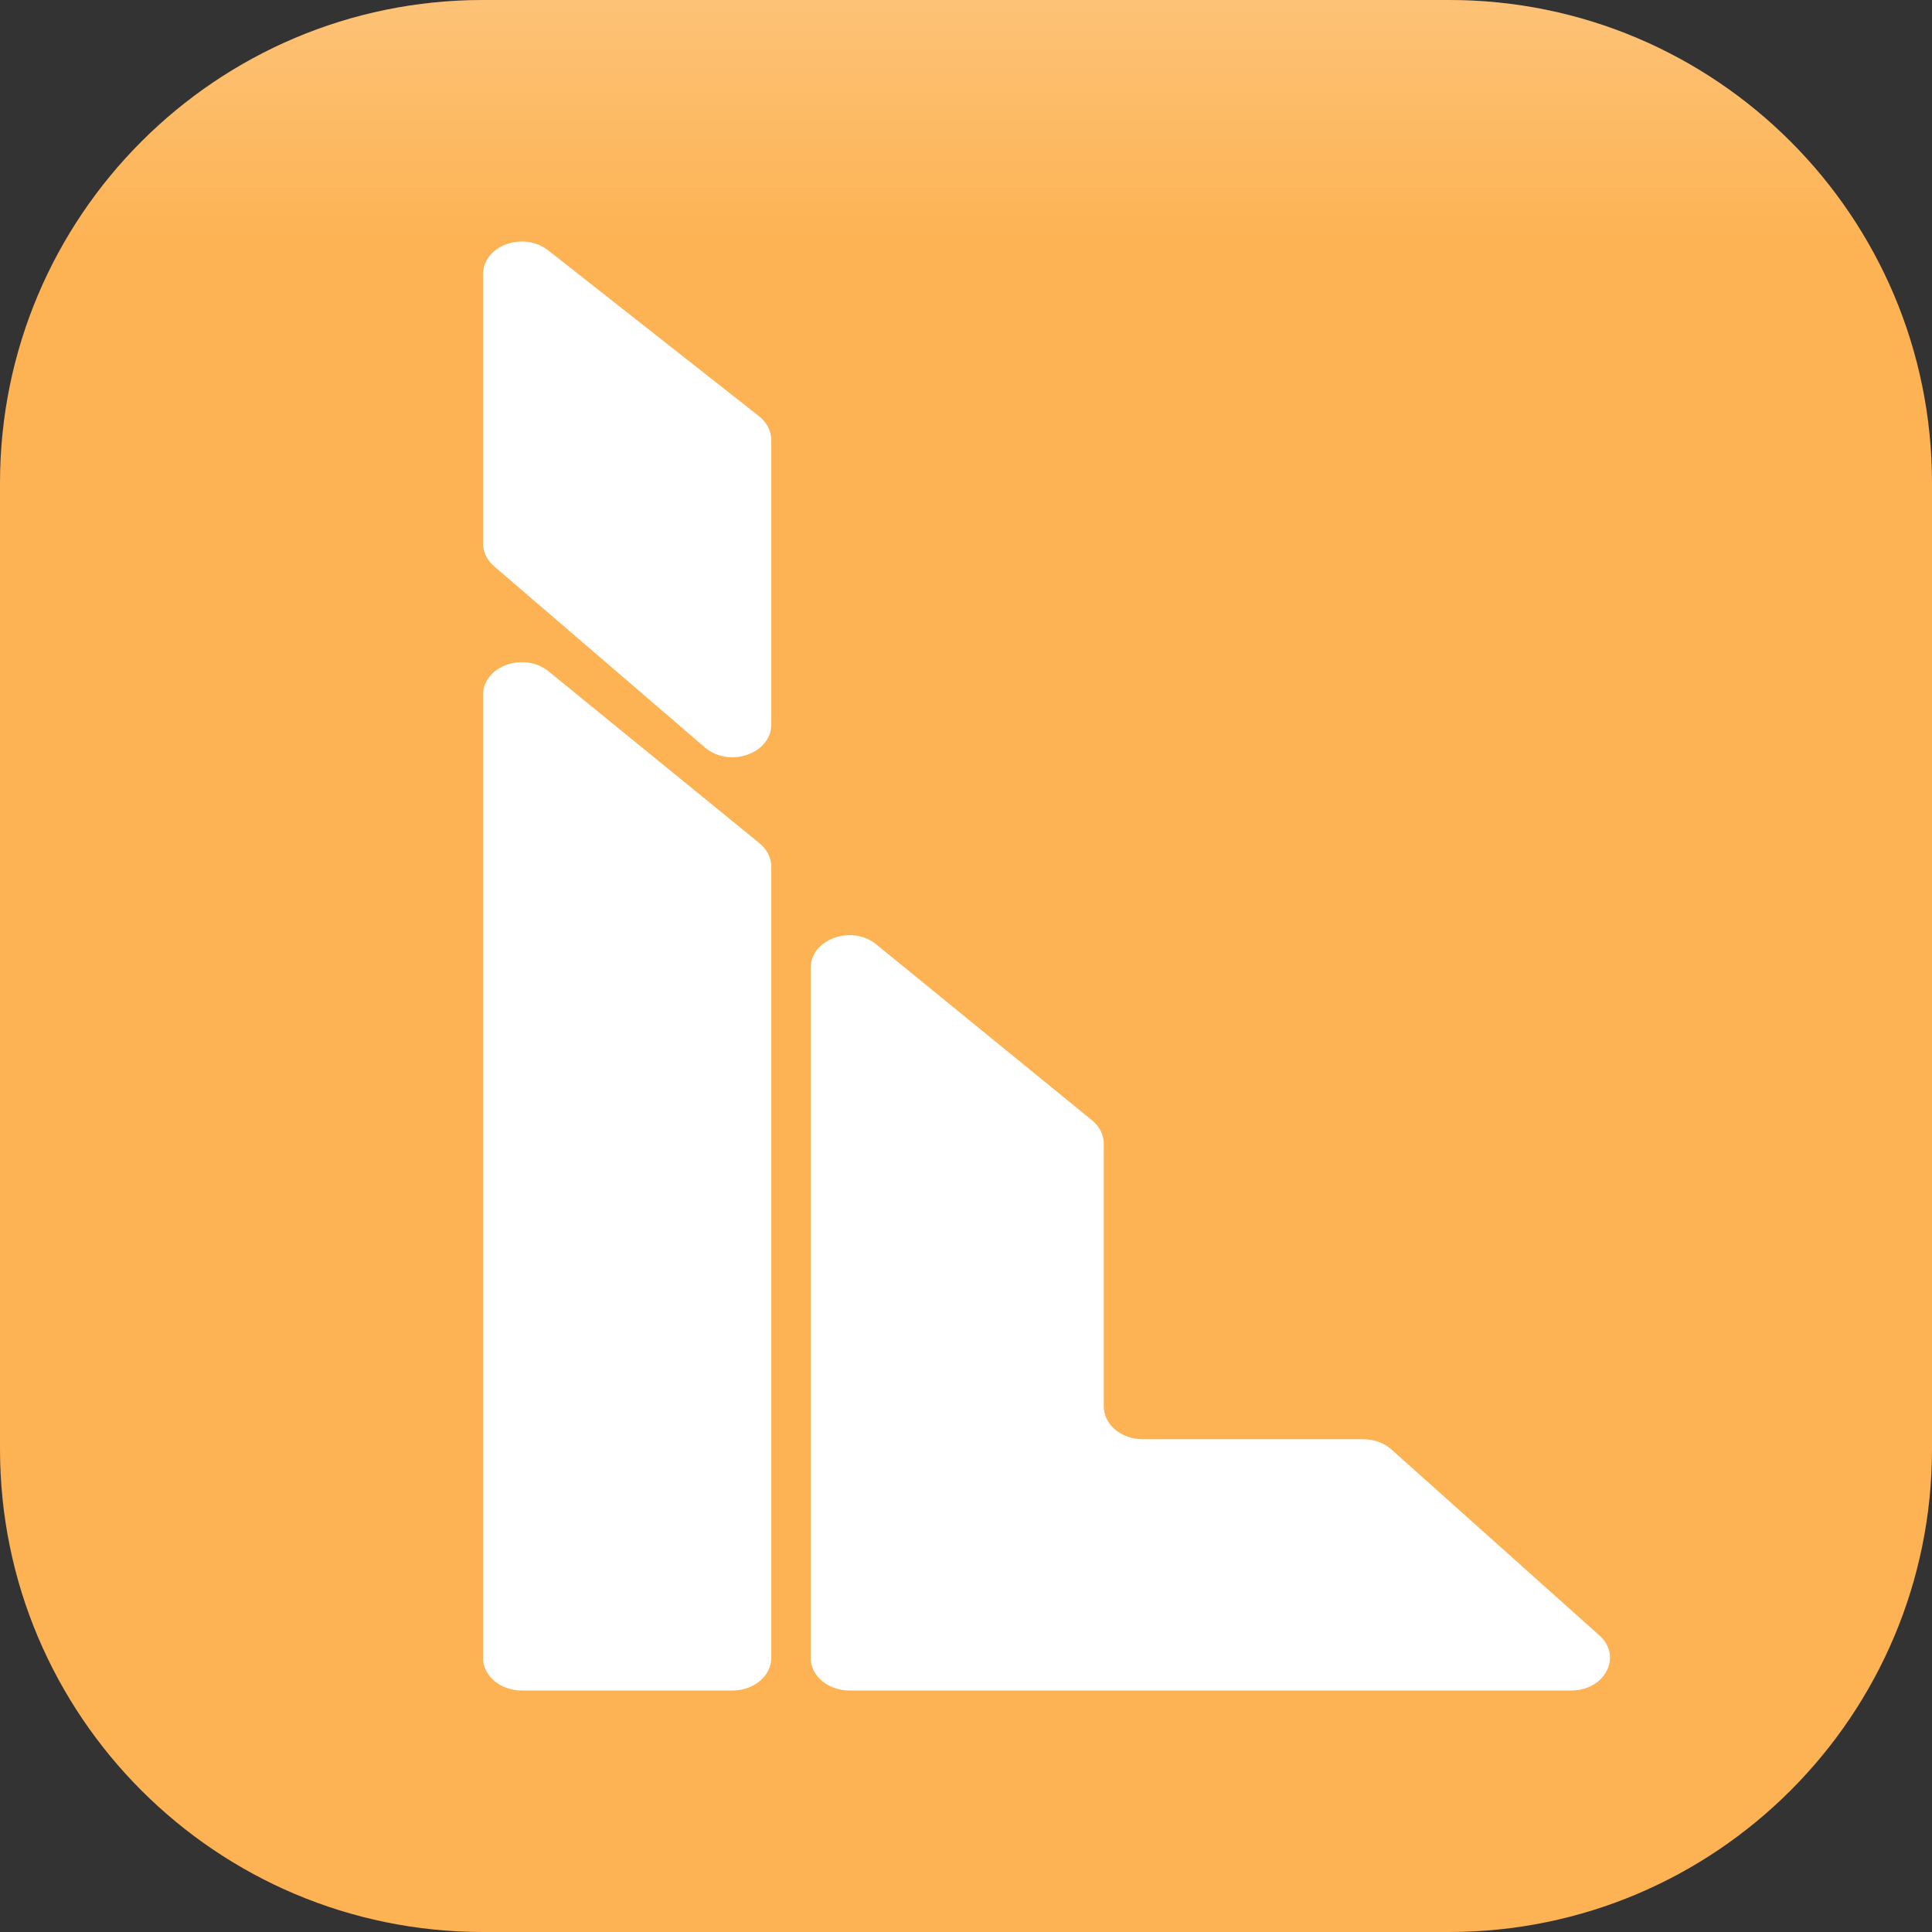 <svg width="32" height="32" viewBox="0 0 32 32" fill="none" xmlns="http://www.w3.org/2000/svg">
<rect x="0" y="0" width="32" height="32" fill="#333333" stroke="none"/>
<g clip-path="url(#clip0_103_23)">
<g clip-path="url(#clip1_103_23)">
<path d="M0 8C0 3.582 3.582 0 8 0H24C28.418 0 32 3.582 32 8V24C32 28.418 28.418 32 24 32H8C3.582 32 0 28.418 0 24V8Z" fill="#FDB354"/>
<path d="M0 8C0 3.582 3.582 0 8 0H24C28.418 0 32 3.582 32 8V24C32 28.418 28.418 32 24 32H8C3.582 32 0 28.418 0 24V8Z" fill="url(#paint0_linear_103_23)" fill-opacity="0.2"/>
<path d="M8 9V4.543C8 4.069 8.669 3.824 9.08 4.147L12.571 6.893C12.701 6.995 12.775 7.138 12.775 7.289V12C12.775 12.479 12.092 12.722 11.685 12.388L8.194 9.388C8.07 9.286 8 9.146 8 9Z" fill="white"/>
<path d="M8 27.459V11.51C8 11.032 8.681 10.789 9.088 11.121L12.579 13.966C12.704 14.068 12.775 14.209 12.775 14.355V27.459C12.775 27.758 12.488 28 12.133 28H8.642C8.287 28 8 27.758 8 27.459Z" fill="white"/>
<path d="M13.427 27.459V16.032C13.427 15.554 14.108 15.31 14.515 15.643L18.087 18.555C18.212 18.657 18.282 18.797 18.282 18.944V23.296C18.282 23.595 18.57 23.838 18.924 23.838H22.58C22.756 23.838 22.925 23.899 23.047 24.008L26.49 27.087C26.877 27.433 26.586 28 26.023 28H14.069C13.715 28 13.427 27.758 13.427 27.459Z" fill="white"/>
</g>
</g>
<defs>
<linearGradient id="paint0_linear_103_23" x1="16" y1="0" x2="16" y2="20.333" gradientUnits="userSpaceOnUse">
<stop stop-color="white"/>
<stop offset="0.197" stop-color="white" stop-opacity="0"/>
</linearGradient>
<clipPath id="clip0_103_23">
<rect width="32" height="32" fill="white"/>
</clipPath>
<clipPath id="clip1_103_23">
<rect width="32" height="32" fill="white"/>
</clipPath>
</defs>
</svg>
